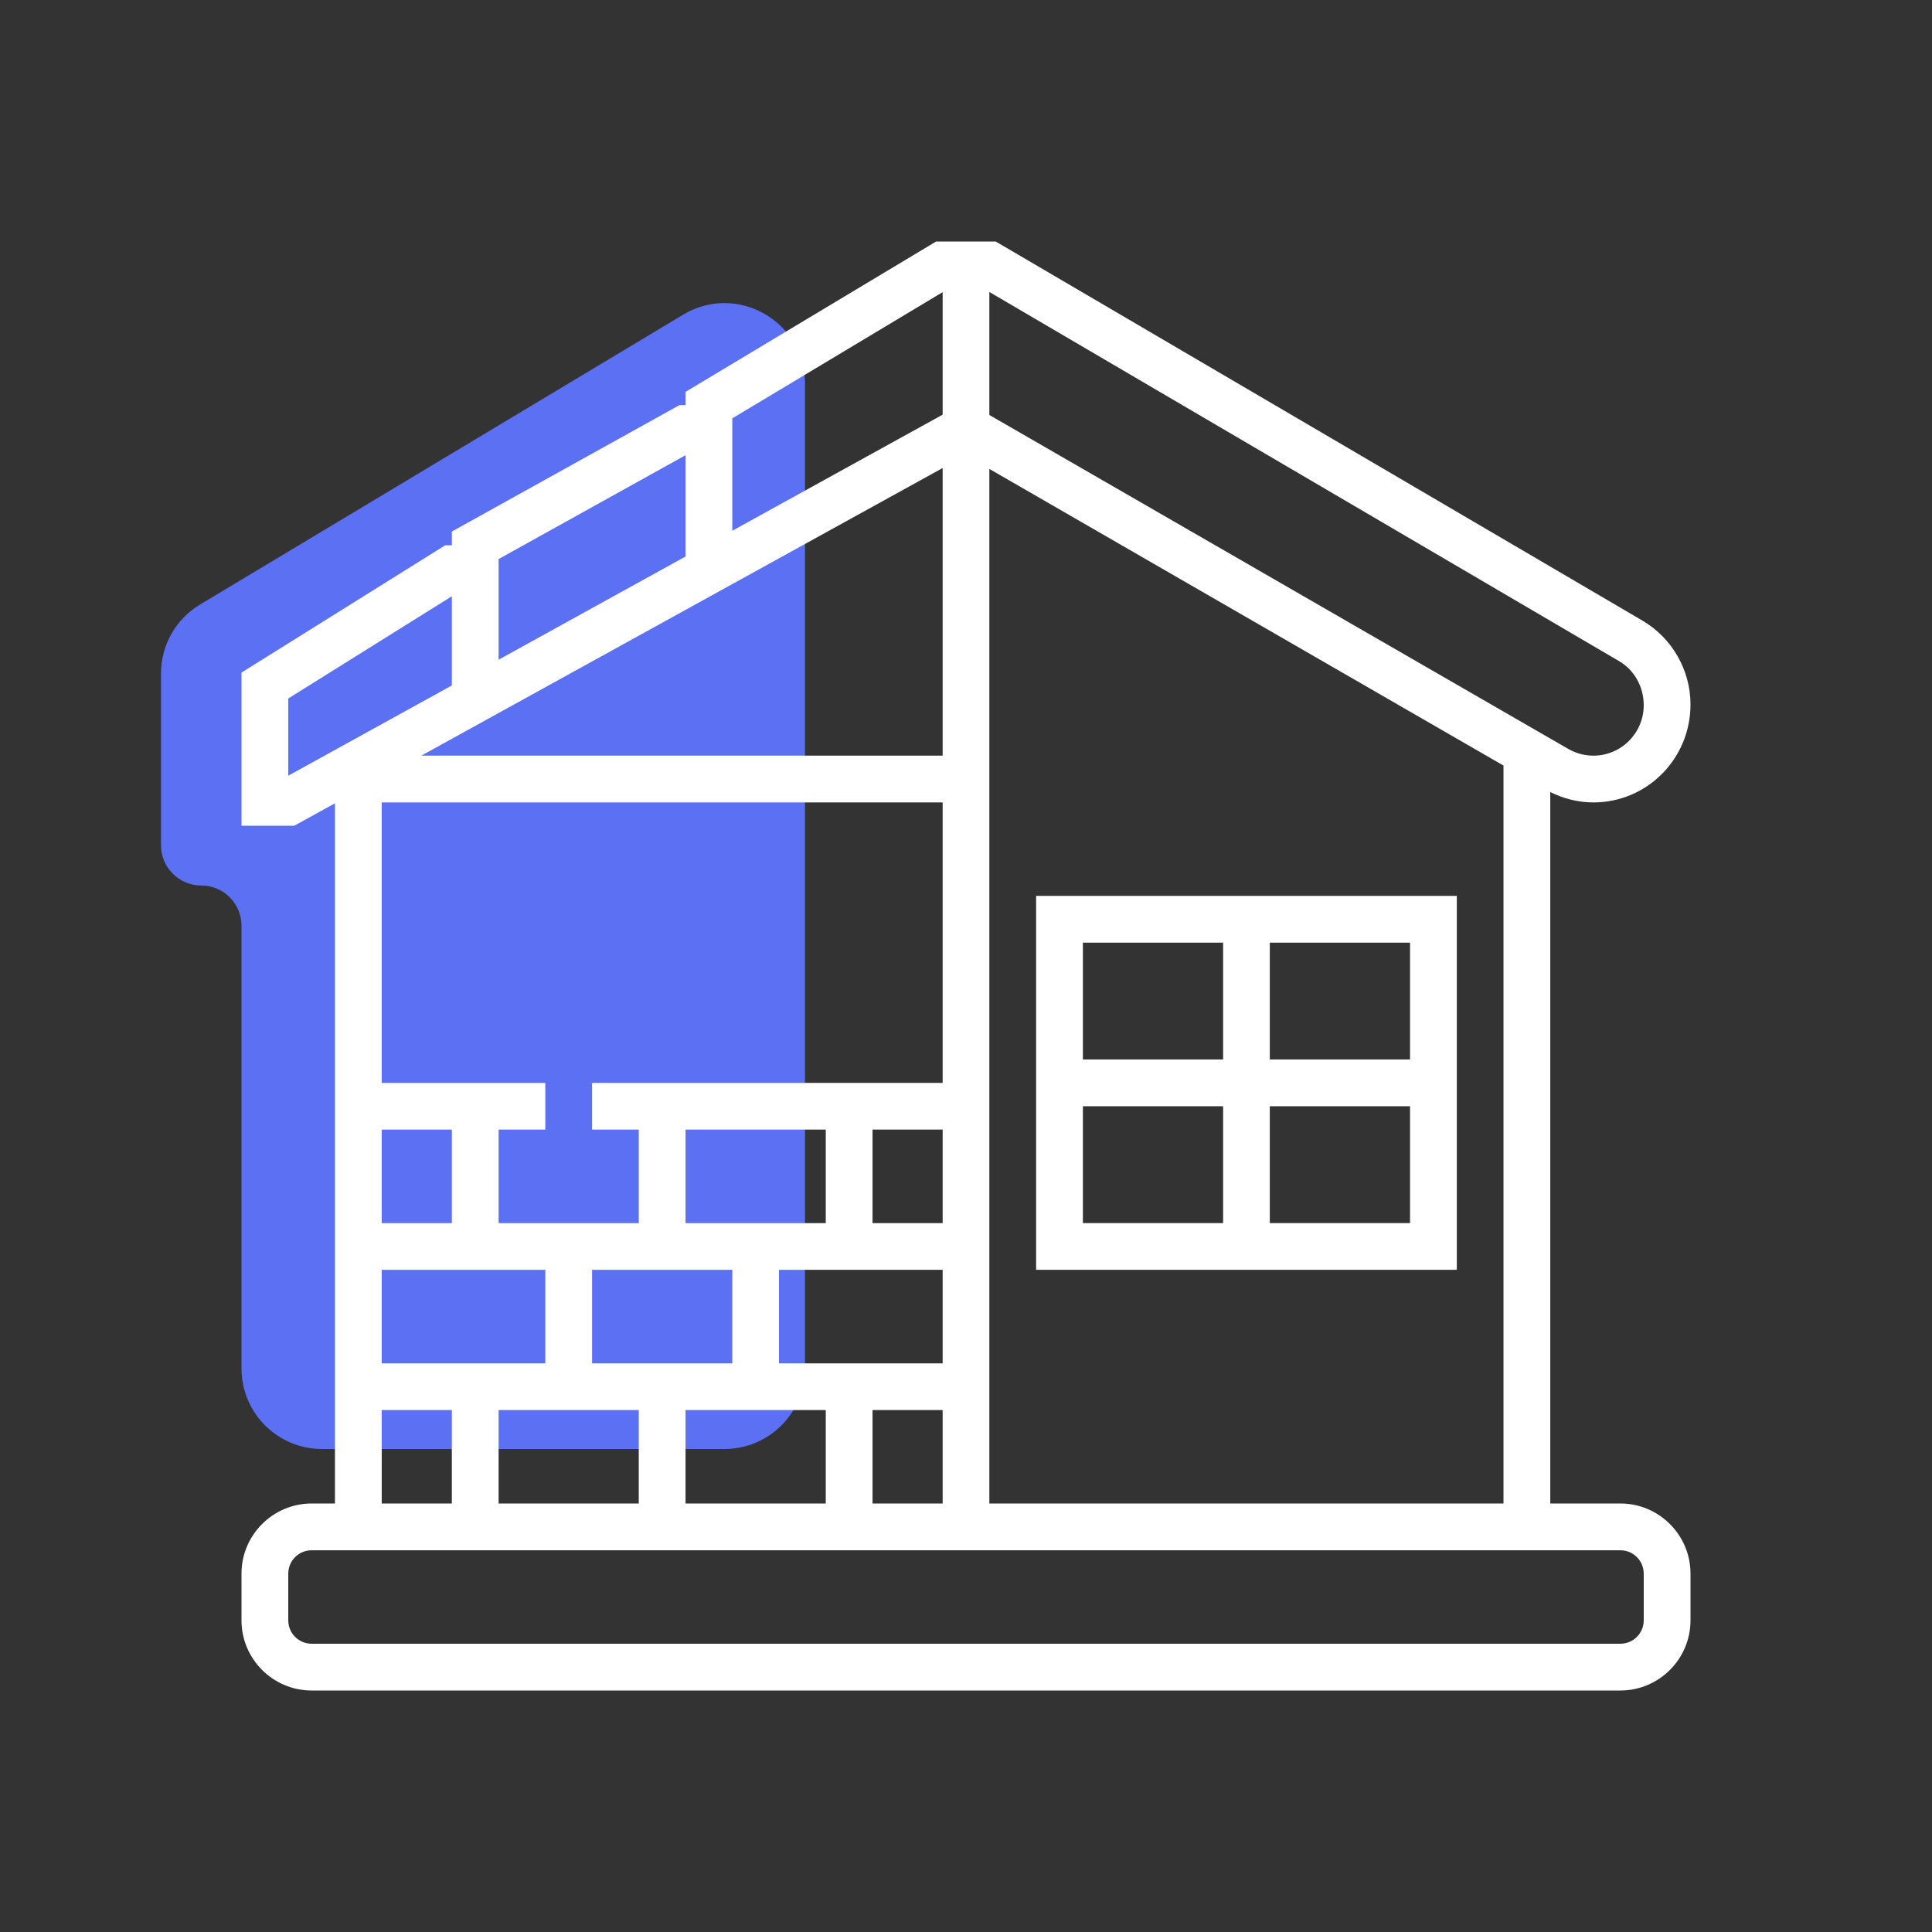 <svg width="24" height="24" viewBox="0 0 24 24" fill="none" xmlns="http://www.w3.org/2000/svg">
<rect x="0" y="0" width="24" height="24" fill="#333333" stroke="none"/>
<path fill-rule="evenodd" clip-rule="evenodd" d="M10 4.766V17C10 17.552 9.552 18 9 18H4C3.448 18 3 17.552 3 17L3 11.5C3 11.224 2.776 11 2.5 11V11C2.224 11 2 10.776 2 10.5V8.366C2 8.015 2.184 7.689 2.486 7.509L8.486 3.909C9.152 3.509 10 3.989 10 4.766Z" fill="#5B70F3"/>
<path d="M20.129 18.677H19.258V9.839C19.424 9.922 19.607 9.968 19.794 9.968C20.459 9.968 21 9.427 21 8.751C21 8.324 20.771 7.926 20.404 7.71L12.369 3H11.629L8.516 4.868V5.032H8.441L5.613 6.603V6.774H5.53L3 8.355V10.258H3.655L4.161 9.979V18.677H3.871C3.391 18.677 3 19.068 3 19.548V20.129C3 20.609 3.391 21 3.871 21H20.129C20.609 21 21 20.609 21 20.129V19.548C21 19.068 20.609 18.677 20.129 18.677ZM12.29 3.627L20.11 8.211C20.301 8.322 20.419 8.529 20.419 8.761C20.419 9.106 20.139 9.387 19.794 9.387C19.684 9.387 19.576 9.358 19.481 9.303L12.29 5.155V3.627ZM12.29 5.825L18.677 9.51V18.677H12.29V5.825ZM9.097 5.197L11.71 3.629V5.151L9.097 6.593V5.197ZM6.194 6.945L8.516 5.655V6.913L6.194 8.195V6.945ZM11.71 5.814V9.387H5.234L11.71 5.814ZM9.677 16.936V15.774H11.71V16.936H9.677ZM11.71 17.516V18.677H10.839V17.516H11.71ZM4.742 16.936V15.774H6.774V16.936H4.742ZM5.613 17.516V18.677H4.742V17.516H5.613ZM4.742 15.194V14.032H5.613V15.194H4.742ZM6.194 17.516H7.935V18.677H6.194V17.516ZM7.355 16.936V15.774H9.097V16.936H7.355ZM8.516 15.194V14.032H10.258V15.194H8.516ZM8.516 17.516H10.258V18.677H8.516V17.516ZM10.839 15.194V14.032H11.71V15.194H10.839ZM7.355 13.452V14.032H7.935V15.194H6.194V14.032H6.774V13.452H4.742V9.968H11.71V13.452H7.355ZM3.581 9.636V8.677L5.613 7.407V8.515L3.581 9.636ZM20.419 20.129C20.419 20.289 20.289 20.419 20.129 20.419H3.871C3.711 20.419 3.581 20.289 3.581 20.129V19.548C3.581 19.388 3.711 19.258 3.871 19.258H20.129C20.289 19.258 20.419 19.388 20.419 19.548V20.129Z" fill="white"/>
<path d="M12.871 15.774H18.097V11.129H12.871V15.774ZM15.774 11.71H17.516V13.161H15.774V11.71ZM15.774 13.742H17.516V15.194H15.774V13.742ZM13.452 11.71H15.194V13.161H13.452V11.71ZM13.452 13.742H15.194V15.194H13.452V13.742Z" fill="white"/>
</svg>
